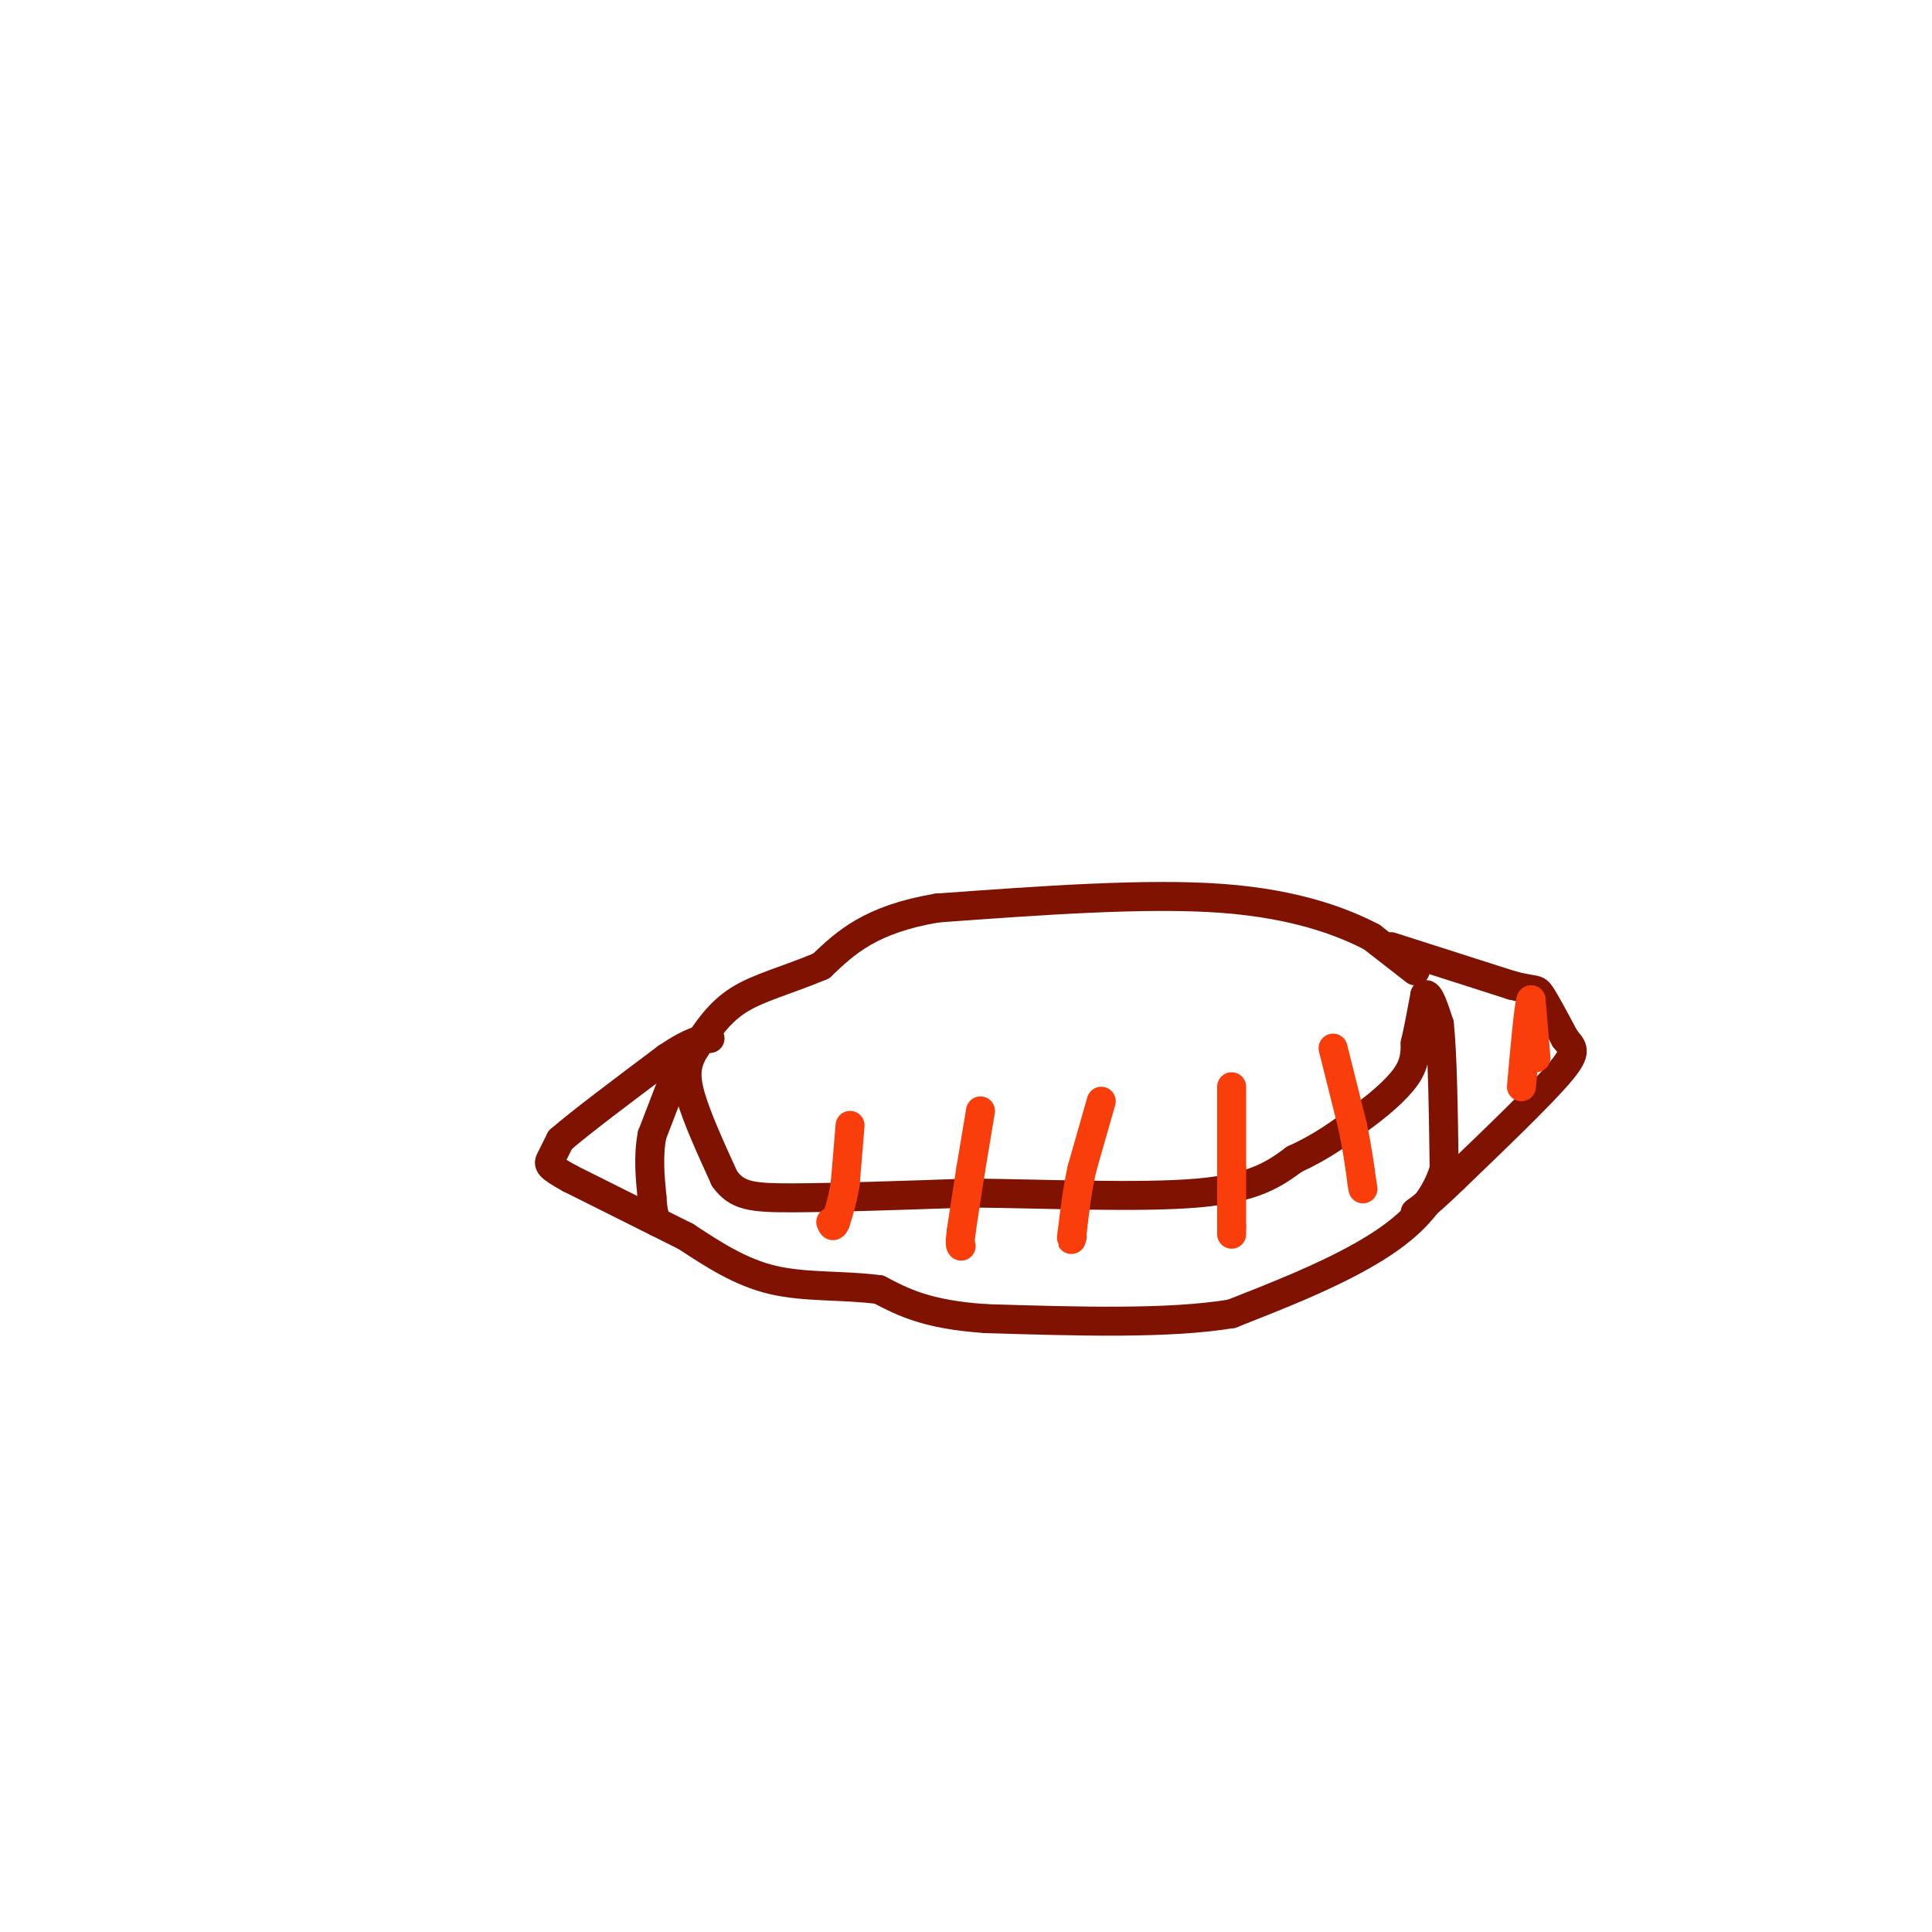 <svg viewBox='0 0 400 400' version='1.1' xmlns='http://www.w3.org/2000/svg' xmlns:xlink='http://www.w3.org/1999/xlink'><g fill='none' stroke='rgb(127,18,1)' stroke-width='6' stroke-linecap='round' stroke-linejoin='round'><path d='M293,201c0.000,0.000 -9.000,-7.000 -9,-7'/><path d='M284,194c-5.667,-2.956 -15.333,-6.844 -31,-8c-15.667,-1.156 -37.333,0.422 -59,2'/><path d='M194,188c-13.833,2.333 -18.917,7.167 -24,12'/><path d='M170,200c-7.111,2.978 -12.889,4.422 -17,7c-4.111,2.578 -6.556,6.289 -9,10'/><path d='M144,217c-1.933,3.022 -2.267,5.578 -1,10c1.267,4.422 4.133,10.711 7,17'/><path d='M150,244c2.556,3.578 5.444,4.022 14,4c8.556,-0.022 22.778,-0.511 37,-1'/><path d='M201,247c15.311,0.156 35.089,1.044 47,0c11.911,-1.044 15.956,-4.022 20,-7'/><path d='M268,240c5.500,-2.500 9.250,-5.250 13,-8'/><path d='M281,232c4.156,-2.933 8.044,-6.267 10,-9c1.956,-2.733 1.978,-4.867 2,-7'/><path d='M293,216c0.667,-2.833 1.333,-6.417 2,-10'/><path d='M295,206c0.833,-0.667 1.917,2.667 3,6'/><path d='M298,212c0.667,6.000 0.833,18.000 1,30'/><path d='M299,242c-2.422,8.133 -8.978,13.467 -17,18c-8.022,4.533 -17.511,8.267 -27,12'/><path d='M255,272c-13.000,2.167 -32.000,1.583 -51,1'/><path d='M204,273c-12.167,-0.833 -17.083,-3.417 -22,-6'/><path d='M182,267c-7.511,-0.978 -15.289,-0.422 -22,-2c-6.711,-1.578 -12.356,-5.289 -18,-9'/><path d='M142,256c-7.000,-3.500 -15.500,-7.750 -24,-12'/><path d='M118,244c-4.711,-2.578 -4.489,-3.022 -4,-4c0.489,-0.978 1.244,-2.489 2,-4'/><path d='M116,236c4.000,-3.500 13.000,-10.250 22,-17'/><path d='M138,219c5.167,-3.500 7.083,-3.750 9,-4'/><path d='M288,196c0.000,0.000 25.000,8.000 25,8'/><path d='M313,204c5.000,1.289 5.000,0.511 6,2c1.000,1.489 3.000,5.244 5,9'/><path d='M324,215c1.533,1.978 2.867,2.422 -1,7c-3.867,4.578 -12.933,13.289 -22,22'/><path d='M301,244c-5.000,4.833 -6.500,5.917 -8,7'/><path d='M140,222c0.000,0.000 -5.000,13.000 -5,13'/><path d='M135,235c-0.833,4.333 -0.417,8.667 0,13'/><path d='M135,248c0.167,3.000 0.583,4.000 1,5'/></g>
<g fill='none' stroke='rgb(249,61,11)' stroke-width='6' stroke-linecap='round' stroke-linejoin='round'><path d='M276,217c0.000,0.000 4.000,16.000 4,16'/><path d='M280,233c1.000,4.667 1.500,8.333 2,12'/><path d='M282,245c0.333,2.000 0.167,1.000 0,0'/><path d='M255,225c0.000,0.000 0.000,17.000 0,17'/><path d='M255,242c0.000,4.833 0.000,8.417 0,12'/><path d='M255,254c0.000,2.167 0.000,1.583 0,1'/><path d='M228,228c0.000,0.000 -4.000,14.000 -4,14'/><path d='M224,242c-1.000,4.500 -1.500,8.750 -2,13'/><path d='M222,255c-0.333,2.333 -0.167,1.667 0,1'/><path d='M203,230c0.000,0.000 -2.000,12.000 -2,12'/><path d='M201,242c-0.667,4.167 -1.333,8.583 -2,13'/><path d='M199,255c-0.333,2.667 -0.167,2.833 0,3'/><path d='M176,233c0.000,0.000 -1.000,12.000 -1,12'/><path d='M175,245c-0.500,3.333 -1.250,5.667 -2,8'/><path d='M173,253c-0.500,1.333 -0.750,0.667 -1,0'/><path d='M318,219c0.000,0.000 -1.000,-12.000 -1,-12'/><path d='M317,207c-0.500,1.000 -1.250,9.500 -2,18'/></g>
</svg>